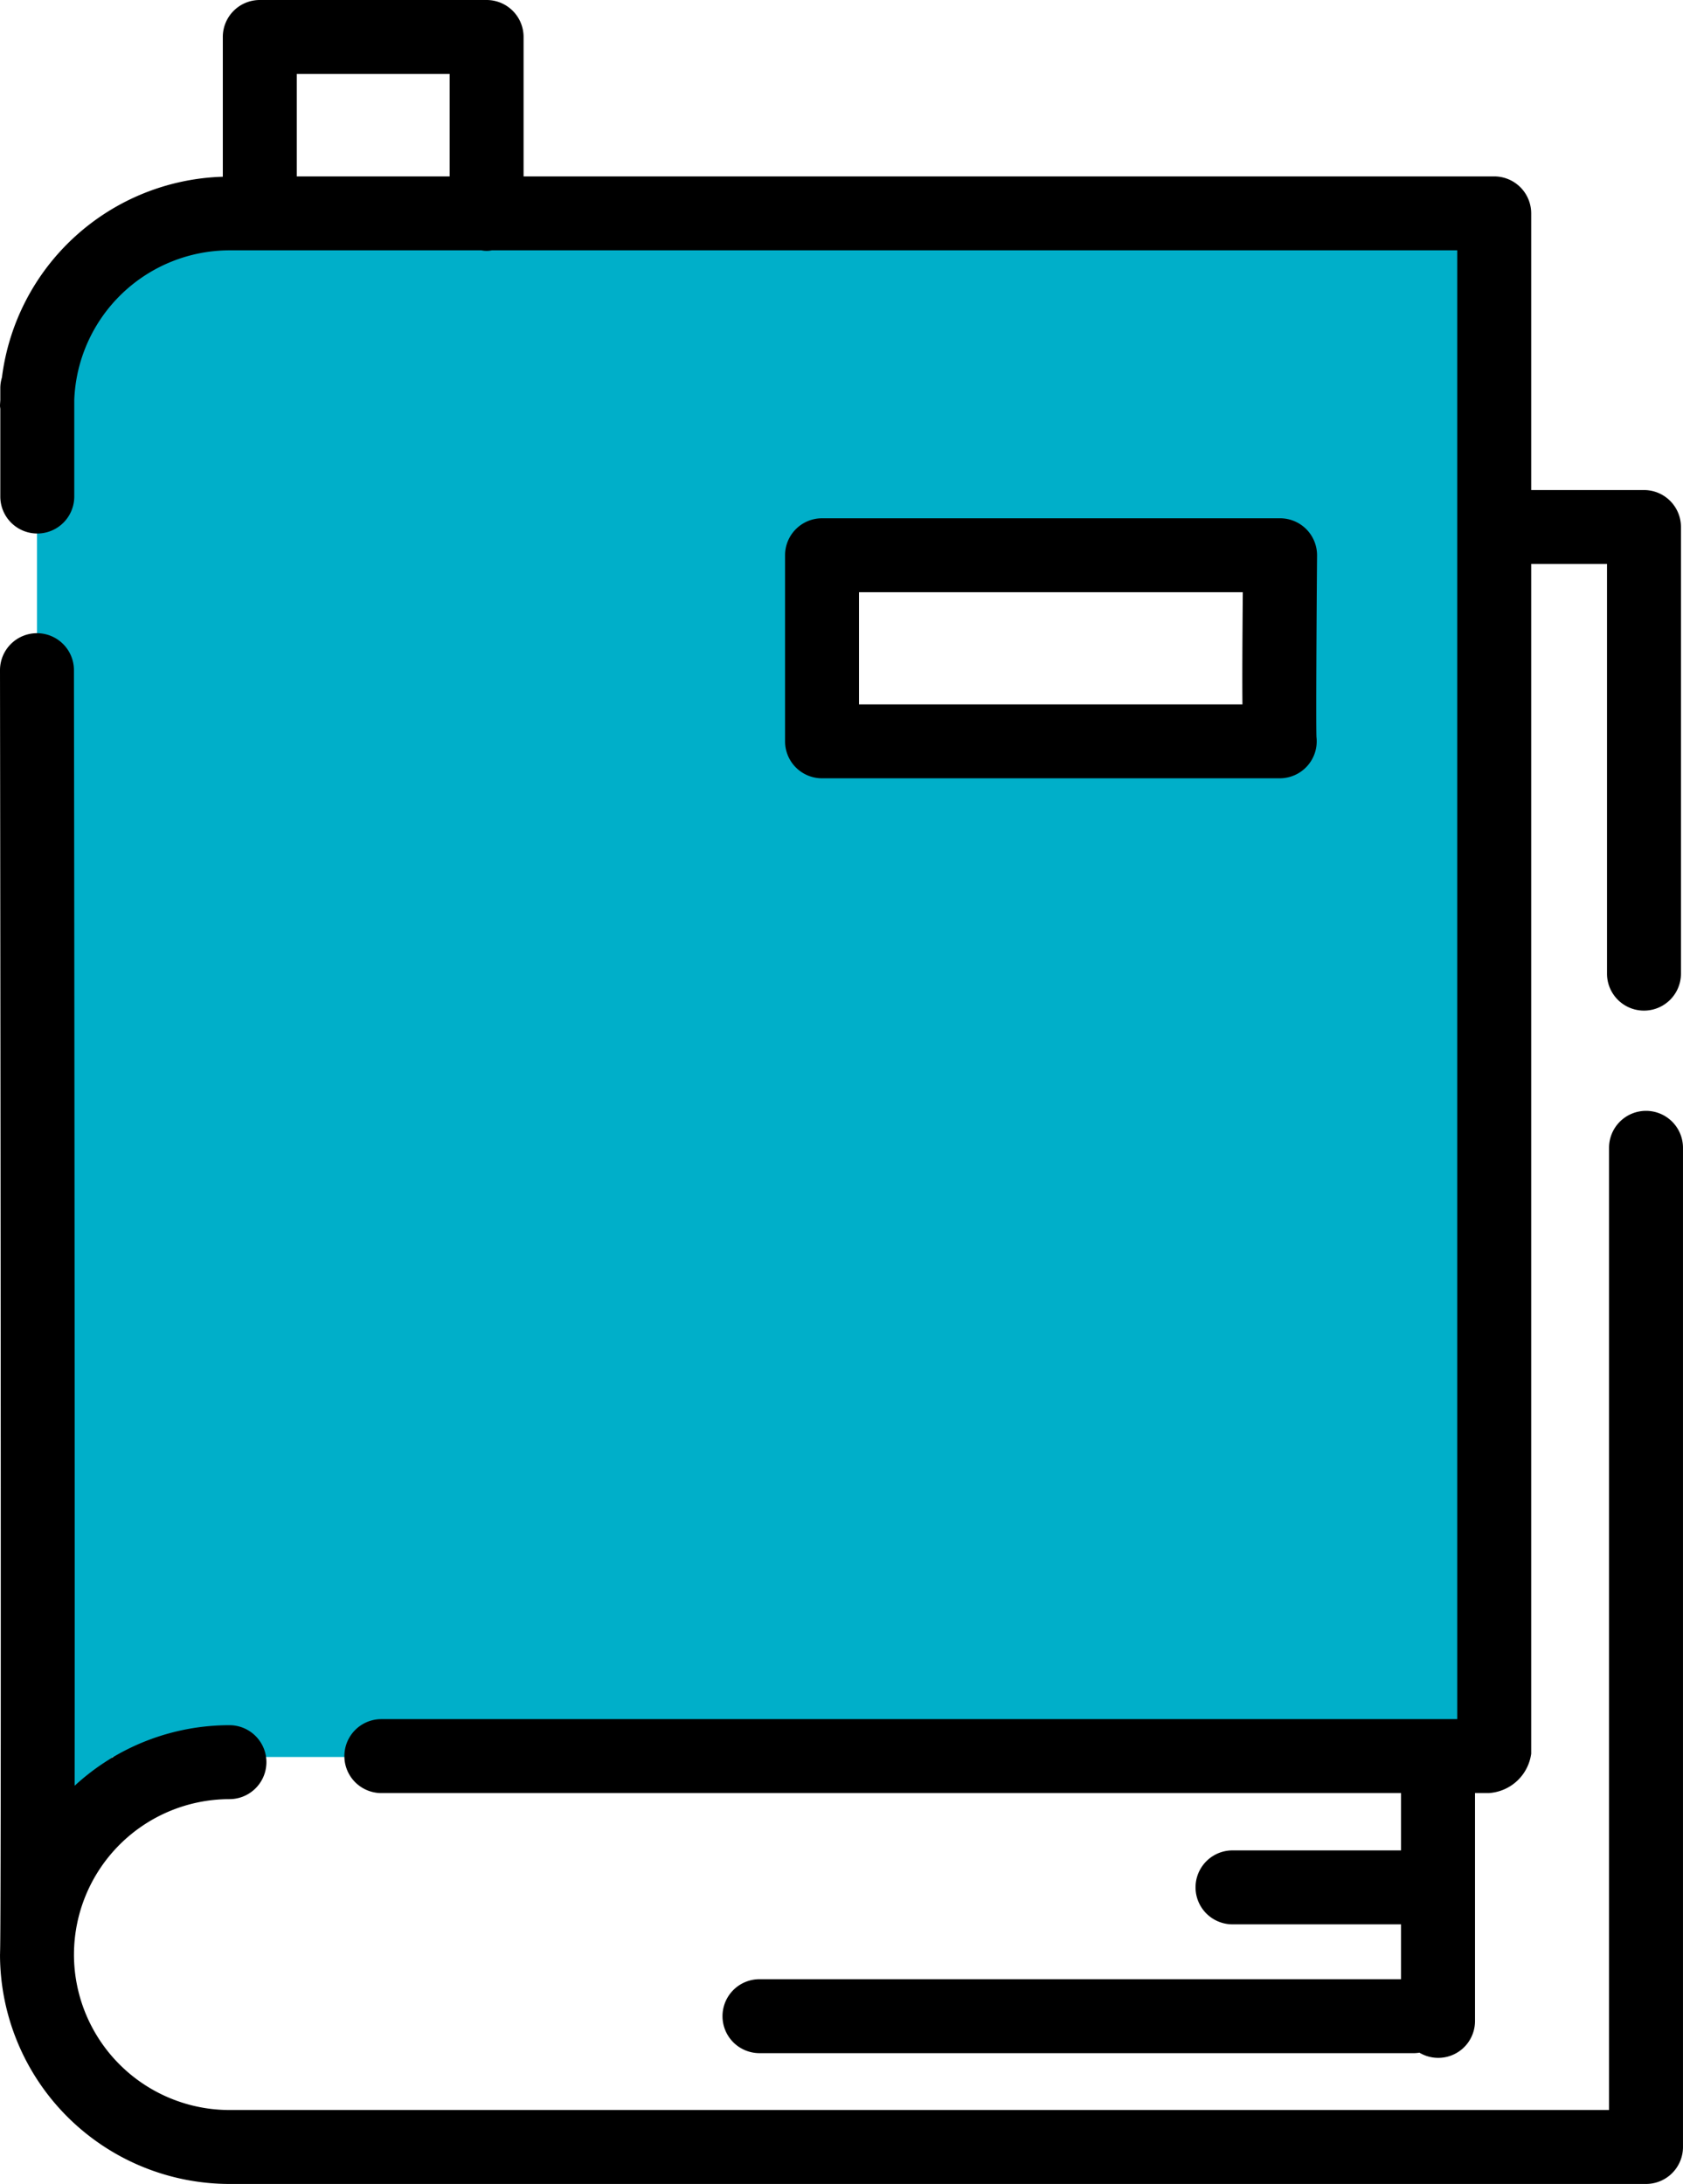 <svg xmlns="http://www.w3.org/2000/svg" viewBox="0 0 136.514 177.192"><defs><style>.cls-1{fill:#00afc9;}</style></defs><g id="レイヤー_2" data-name="レイヤー 2"><g id="レイヤー_3" data-name="レイヤー 3"><path class="cls-1" d="M17.622,19.079H66.801a0,0,0,0,1,0,0V142.549a0,0,0,0,1,0,0H3a0,0,0,0,1,0,0V33.701A14.622,14.622,0,0,1,17.622,19.079Z"/><rect class="cls-1" x="3" y="133.857" width="6.096" height="13.069"/><rect class="cls-1" x="60.064" y="61.326" width="60.115" height="79.064"/><rect class="cls-1" x="60.064" y="17.616" width="60.115" height="25.414"/><rect class="cls-1" x="103.19" y="38.668" width="18.296" height="25.414"/></g><g id="icon"><path d="M133.514,90.127a2.999,2.999,0,0,0-2.999,2.999v78.067H18.61A12.626,12.626,0,0,1,5.999,158.594l.001-.043a12.625,12.625,0,0,1,12.61-12.581,2.999,2.999,0,0,0,0-5.999,18.518,18.518,0,0,0-12.556,4.914c.031-26.548-.045-82.495-.056-90.516a3,3,0,0,0-2.999-2.995H2.995A3,3,0,0,0,0,54.379C.048,89.306.112,155.969.005,158.411c-.001.014.002.028.002.042,0,.043-.006.085-.006.129a18.632,18.632,0,0,0,18.61,18.61H133.514a2.999,2.999,0,0,0,2.999-2.999V93.126A2.999,2.999,0,0,0,133.514,90.127Z"/><path d="M121.201,14.313H42.469V2.999A2.999,2.999,0,0,0,39.47,0H21.072a2.999,2.999,0,0,0-2.999,2.999V14.34A18.617,18.617,0,0,0,.157,30.626a2.962,2.962,0,0,0-.132.835v.977C.021,32.6,0,32.759,0,32.923c0,.084.018.162.025.244v7.119a2.999,2.999,0,0,0,5.999,0V32.437A12.617,12.617,0,0,1,18.61,20.311H39.052a2.095,2.095,0,0,0,.837,0h78.313V139.479H30.933a2.999,2.999,0,1,0,0,5.999h82.71v4.651H99.974a2.999,2.999,0,1,0,0,5.999h13.669v4.452H61.604a2.999,2.999,0,1,0,0,5.999h53.138a2.972,2.972,0,0,0,.391-.039,2.981,2.981,0,0,0,4.509-2.578V145.478h1.1A3.698,3.698,0,0,0,124.2,142.284V45.757h6.15v33.238a2.999,2.999,0,0,0,5.999,0V42.758a2.999,2.999,0,0,0-2.999-2.999H124.2V17.312A2.999,2.999,0,0,0,121.201,14.313Zm-84.73,0H24.071V5.999H36.471Z"/><path d="M105.961,42.937a3.003,3.003,0,0,0-2.13-.887H66.678a2.999,2.999,0,0,0-2.999,2.999V60.148a2.999,2.999,0,0,0,2.999,2.999h37.126a3,3,0,0,0,2.978-3.356c-.042-1.264.007-9.606.049-14.718A3.003,3.003,0,0,0,105.961,42.937ZM100.779,57.149H69.677V48.049h31.13C100.773,52.271,100.757,55.153,100.779,57.149Z"/></g></g></svg>